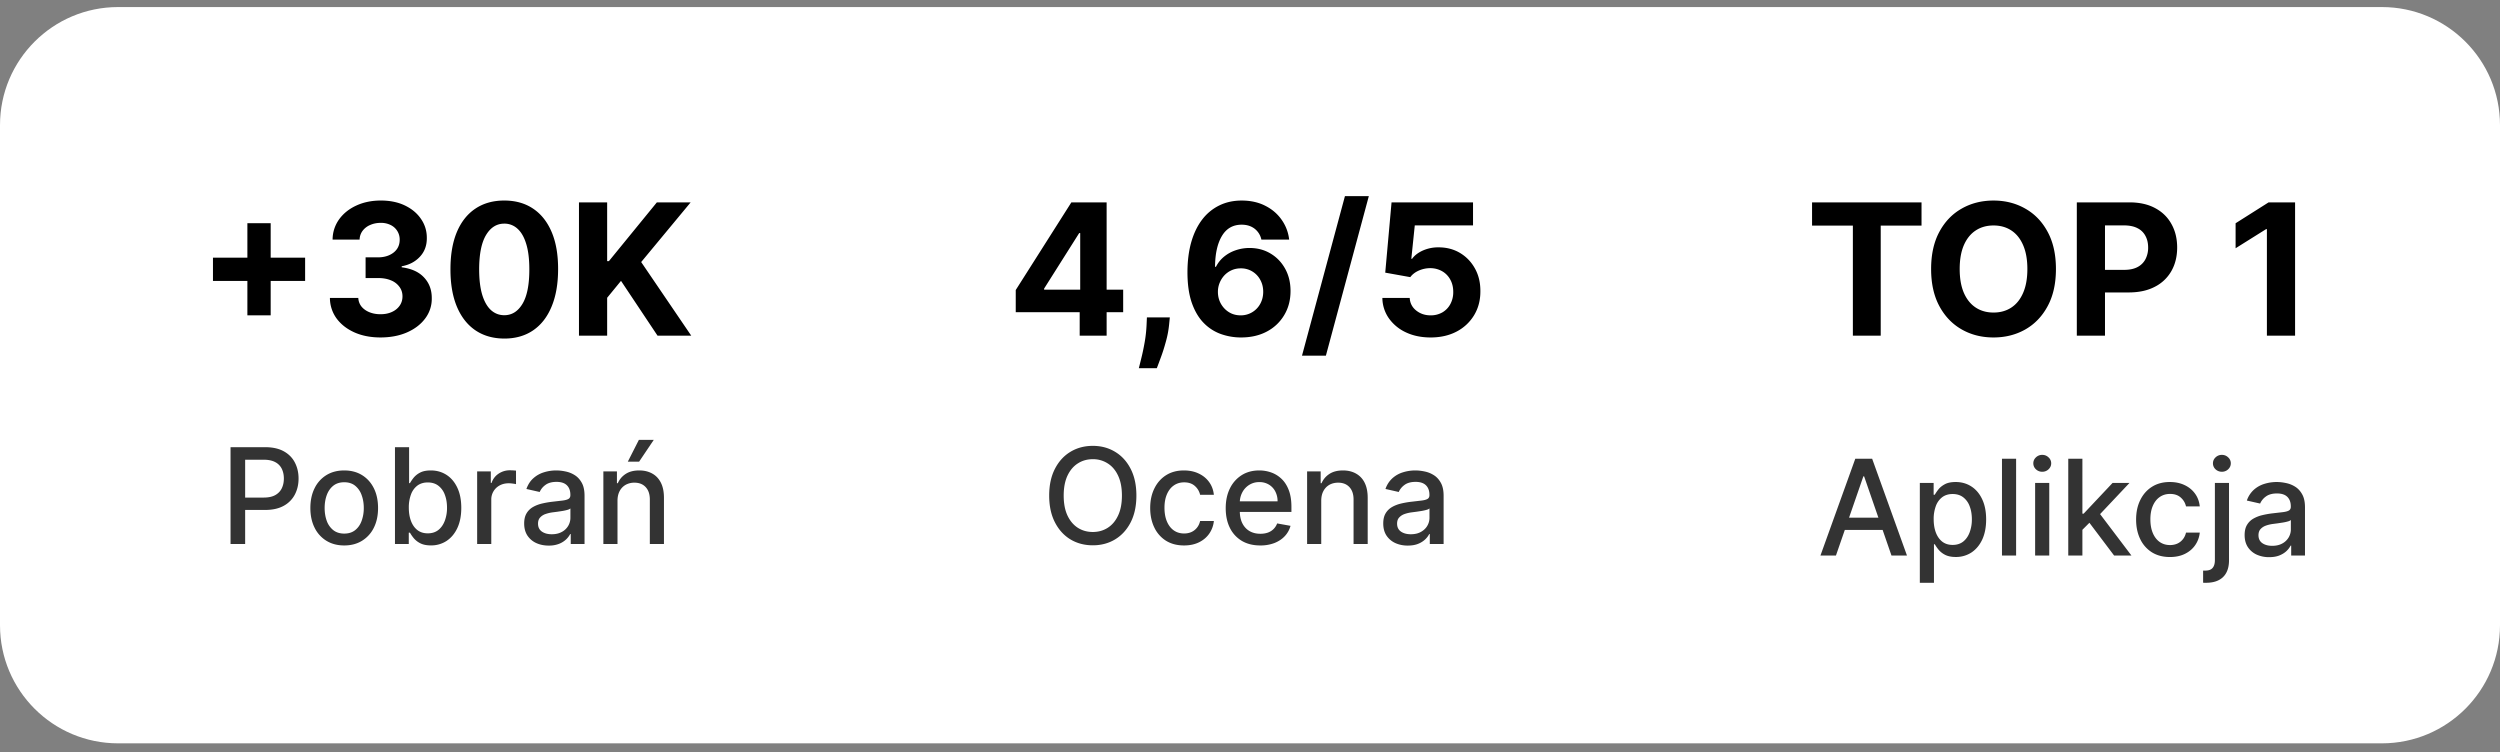 <svg xmlns="http://www.w3.org/2000/svg" width="216" height="65" fill="none"><rect width="100%" height="100%" fill="#808080" stroke="none"/><g clip-path="url(#a)"><path fill="#fff" d="M205.795.61H10.205C4.569.61 0 5.18 0 10.815V54.02c0 5.636 4.569 10.205 10.205 10.205h195.59c5.636 0 10.205-4.569 10.205-10.205V10.815C216 5.18 211.431.61 205.795.61Z"/><path fill="#000" d="M21.374 27.246v-7.962h2.013v7.962h-2.013ZM18.4 24.27v-2.01h7.962v2.012H18.4Zm14.474 4.886c-.84 0-1.587-.144-2.243-.433-.653-.292-1.168-.693-1.547-1.203a3.025 3.025 0 0 1-.579-1.777h2.452c.015.282.107.529.275.743.173.21.401.373.686.489.285.116.606.174.962.174.37 0 .699-.065.984-.197.285-.13.508-.313.669-.545.161-.232.242-.5.242-.804 0-.307-.087-.58-.26-.815a1.653 1.653 0 0 0-.73-.563c-.315-.135-.69-.202-1.125-.202h-1.073v-1.788h1.073c.368 0 .692-.064.973-.191.285-.128.506-.304.664-.529.157-.228.236-.494.236-.798a1.38 1.38 0 0 0-.782-1.276 1.864 1.864 0 0 0-.854-.186c-.33 0-.632.06-.906.18a1.582 1.582 0 0 0-.657.5 1.317 1.317 0 0 0-.265.765h-2.333a3 3 0 0 1 .568-1.754c.367-.506.862-.902 1.484-1.187.626-.288 1.333-.433 2.12-.433.794 0 1.49.145 2.086.433.596.289 1.059.679 1.389 1.17.333.487.498 1.034.494 1.642.004.644-.196 1.182-.601 1.613-.401.431-.924.705-1.569.821v.09c.847.109 1.492.403 1.934.883.446.476.668 1.072.664 1.788a2.809 2.809 0 0 1-.568 1.749c-.379.51-.902.91-1.569 1.203-.667.292-1.432.438-2.294.438Zm10.696.096c-.967-.004-1.8-.242-2.497-.714-.693-.472-1.227-1.156-1.602-2.052-.371-.896-.555-1.974-.551-3.233 0-1.256.185-2.326.556-3.21.375-.886.91-1.558 1.603-2.02.697-.464 1.527-.697 2.49-.697.964 0 1.792.233 2.486.698.697.464 1.233 1.14 1.608 2.024.375.88.56 1.949.557 3.205 0 1.263-.188 2.342-.563 3.238-.37.896-.903 1.58-1.596 2.053-.694.472-1.524.708-2.491.708Zm0-2.018c.66 0 1.186-.332 1.58-.996.393-.663.588-1.658.584-2.985 0-.874-.09-1.6-.27-2.182-.176-.58-.427-1.018-.753-1.31a1.643 1.643 0 0 0-1.141-.439c-.656 0-1.181.328-1.575.984-.393.656-.592 1.639-.596 2.947 0 .884.088 1.623.265 2.215.18.588.433 1.03.759 1.327.326.292.708.439 1.147.439ZM50.023 29V17.485h2.435v5.077h.151l4.144-5.077h2.919l-4.274 5.156L59.722 29H56.81l-3.155-4.734-1.197 1.462V29h-2.435Z"/><path fill="#333" d="M19.919 47v-8.364H22.9c.65 0 1.19.119 1.617.356.428.236.748.56.96.972.212.408.319.868.319 1.38 0 .514-.108.977-.323 1.388a2.334 2.334 0 0 1-.964.972c-.427.237-.965.356-1.613.356h-2.05v-1.07h1.936c.41 0 .744-.071 1-.213.256-.144.444-.34.564-.588.12-.248.18-.53.18-.845 0-.316-.06-.596-.18-.841a1.289 1.289 0 0 0-.568-.576c-.256-.139-.593-.208-1.013-.208h-1.584V47h-1.262Zm9.821.127c-.588 0-1.1-.135-1.54-.405a2.726 2.726 0 0 1-1.02-1.13c-.242-.486-.364-1.052-.364-1.7 0-.65.122-1.22.364-1.707a2.72 2.72 0 0 1 1.02-1.135c.44-.27.952-.404 1.54-.404.588 0 1.102.134 1.54.404.438.27.779.648 1.021 1.135.242.487.363 1.056.363 1.707 0 .648-.12 1.214-.363 1.7a2.726 2.726 0 0 1-1.021 1.13c-.438.27-.952.405-1.54.405Zm.005-1.025c.38 0 .697-.101.947-.303.25-.201.436-.47.555-.804a3.19 3.19 0 0 0 .184-1.107c0-.4-.061-.768-.184-1.102a1.796 1.796 0 0 0-.555-.813c-.25-.204-.566-.306-.948-.306-.383 0-.702.102-.955.306-.25.204-.437.475-.56.813-.12.334-.18.702-.18 1.102 0 .403.06.772.18 1.107a1.8 1.8 0 0 0 .56.804c.253.202.572.303.955.303Zm4.38.898v-8.364h1.221v3.108h.074c.07-.13.173-.282.306-.453a1.75 1.75 0 0 1 .556-.45c.237-.13.55-.195.939-.195.506 0 .958.128 1.356.383.397.256.709.625.935 1.107.229.482.343 1.062.343 1.74 0 .678-.113 1.26-.339 1.744-.226.482-.536.853-.931 1.115a2.411 2.411 0 0 1-1.352.388c-.381 0-.693-.064-.935-.192a1.77 1.77 0 0 1-.564-.45 3.406 3.406 0 0 1-.314-.457h-.102V47h-1.193Zm1.197-3.136c0 .44.064.827.192 1.16.128.332.313.592.555.78.243.185.54.277.89.277.365 0 .67-.097.915-.29.245-.196.43-.461.556-.796a3.15 3.15 0 0 0 .192-1.131c0-.414-.063-.786-.188-1.115a1.706 1.706 0 0 0-.556-.78c-.245-.19-.55-.286-.918-.286-.354 0-.654.091-.899.273a1.68 1.68 0 0 0-.551.764 3.186 3.186 0 0 0-.188 1.144ZM41.226 47v-6.273h1.18v.997h.066a1.52 1.52 0 0 1 .604-.797 1.73 1.73 0 0 1 .988-.294 5.276 5.276 0 0 1 .519.029v1.168a2.184 2.184 0 0 0-.261-.045 2.487 2.487 0 0 0-.376-.029c-.289 0-.546.062-.772.184a1.365 1.365 0 0 0-.727 1.23V47h-1.22Zm6.183.139c-.398 0-.757-.074-1.078-.22a1.816 1.816 0 0 1-.764-.65c-.185-.283-.278-.63-.278-1.041 0-.354.069-.646.205-.874.136-.229.32-.41.551-.544.231-.133.49-.234.776-.302a7.73 7.73 0 0 1 .874-.155l.915-.106c.234-.03.404-.078.51-.143.106-.065.16-.172.16-.319v-.028c0-.357-.101-.633-.303-.83-.199-.195-.495-.293-.89-.293-.411 0-.735.091-.972.273a1.47 1.47 0 0 0-.486.6l-1.148-.26c.137-.382.335-.69.597-.923.264-.237.567-.409.91-.515a3.555 3.555 0 0 1 1.083-.163c.25 0 .516.03.796.09.283.057.547.163.792.318.248.155.45.377.609.666.158.285.236.657.236 1.114V47h-1.192v-.858h-.049a1.74 1.74 0 0 1-.355.466 1.901 1.901 0 0 1-.609.38 2.36 2.36 0 0 1-.89.15Zm.265-.98c.338 0 .627-.067.866-.2a1.4 1.4 0 0 0 .552-.523c.127-.218.191-.45.191-.698v-.809a.637.637 0 0 1-.253.122 3.931 3.931 0 0 1-.42.094c-.158.025-.312.048-.462.07l-.376.049a3.03 3.03 0 0 0-.649.151 1.11 1.11 0 0 0-.465.306c-.115.13-.172.305-.172.523 0 .302.112.53.335.686.223.153.508.229.853.229Zm5.678-2.883V47h-1.221v-6.273h1.172v1.021h.078c.144-.332.37-.599.678-.8.31-.202.7-.302 1.172-.302.427 0 .801.09 1.123.27.32.176.57.44.747.791.177.352.265.786.265 1.303V47h-1.22v-3.843c0-.454-.12-.81-.356-1.066-.237-.258-.562-.388-.976-.388a1.53 1.53 0 0 0-.755.184 1.328 1.328 0 0 0-.52.54c-.124.233-.187.516-.187.849Zm.89-3.386.956-1.883h1.286l-1.266 1.883h-.976Z"/><path fill="#000" d="M87.76 26.976v-1.918l4.806-7.573h1.653v2.654h-.978l-3.03 4.796v.09h6.831v1.95h-9.283ZM93.285 29v-2.609l.045-.849v-8.057h2.283V29h-2.328Zm7.787-1.574-.061.618a8.494 8.494 0 0 1-.282 1.479c-.134.495-.277.943-.427 1.344-.146.4-.264.716-.354.944h-1.552c.056-.22.133-.53.23-.927.098-.394.19-.836.276-1.327.086-.491.14-.992.163-1.502l.028-.63h1.979Zm6.123 1.731a5.197 5.197 0 0 1-1.714-.298 3.902 3.902 0 0 1-1.474-.95c-.434-.438-.779-1.02-1.034-1.743-.251-.723-.377-1.612-.377-2.665.004-.967.115-1.831.332-2.592.221-.765.536-1.413.945-1.945a4.133 4.133 0 0 1 1.478-1.215c.574-.281 1.217-.422 1.929-.422.768 0 1.447.15 2.035.45.589.296 1.061.7 1.417 1.21.36.509.577 1.08.652 1.714h-2.401a1.598 1.598 0 0 0-.59-.945c-.3-.228-.671-.343-1.113-.343-.75 0-1.32.326-1.709.979-.387.652-.583 1.538-.591 2.66h.079c.172-.342.405-.632.697-.872.296-.244.632-.43 1.007-.557a3.624 3.624 0 0 1 1.197-.197c.682 0 1.29.162 1.822.484.532.319.952.757 1.259 1.316.308.558.461 1.197.461 1.917 0 .78-.181 1.473-.545 2.08a3.784 3.784 0 0 1-1.512 1.428c-.645.341-1.395.51-2.25.506Zm-.011-1.911a1.9 1.9 0 0 0 1.704-1.001c.169-.308.253-.652.253-1.035 0-.382-.084-.725-.253-1.029a1.87 1.87 0 0 0-1.687-.995c-.281 0-.542.053-.781.158a1.958 1.958 0 0 0-.625.438 2.125 2.125 0 0 0-.416.652 2.02 2.02 0 0 0-.151.782c0 .371.084.71.253 1.018.172.307.404.553.697.736.296.184.631.276 1.006.276Zm11.082-10.3-3.71 13.786h-2.064l3.711-13.787h2.063Zm5.338 12.211c-.795 0-1.503-.146-2.126-.438a3.706 3.706 0 0 1-1.473-1.209 3.11 3.11 0 0 1-.568-1.766h2.362c.026.447.214.808.562 1.086.349.277.763.416 1.243.416a1.99 1.99 0 0 0 1.012-.253 1.81 1.81 0 0 0 .691-.714 2.16 2.16 0 0 0 .253-1.057c0-.405-.086-.761-.258-1.069a1.83 1.83 0 0 0-.703-.72 2.07 2.07 0 0 0-1.029-.264c-.337 0-.665.07-.984.208-.315.14-.56.328-.737.568l-2.164-.388.545-6.072h7.04v1.99h-5.033l-.298 2.885h.068c.202-.285.508-.521.916-.709a3.255 3.255 0 0 1 1.372-.28c.694 0 1.312.162 1.856.488.543.326.973.774 1.287 1.344.315.566.471 1.218.467 1.957.004.776-.176 1.465-.54 2.069a3.81 3.81 0 0 1-1.512 1.417c-.645.34-1.395.511-2.249.511Z"/><path fill="#333" d="M98.184 42.818c0 .893-.163 1.66-.49 2.303-.327.64-.775 1.133-1.344 1.479-.566.343-1.21.514-1.931.514-.724 0-1.371-.171-1.94-.514-.566-.346-1.013-.84-1.34-1.483-.326-.642-.49-1.408-.49-2.299 0-.893.164-1.66.49-2.299.327-.642.774-1.135 1.34-1.478.569-.346 1.216-.519 1.94-.519.721 0 1.365.173 1.931.519.57.343 1.017.836 1.344 1.478.327.64.49 1.406.49 2.3Zm-1.25 0c0-.68-.11-1.253-.33-1.72-.218-.467-.518-.821-.899-1.06a2.334 2.334 0 0 0-1.286-.364c-.482 0-.912.12-1.29.363-.38.24-.679.594-.9 1.062-.217.466-.326 1.039-.326 1.72 0 .68.109 1.254.327 1.722.22.466.52.82.898 1.062.379.24.809.36 1.29.36.48 0 .909-.12 1.287-.36.381-.242.68-.596.898-1.062.221-.468.331-1.042.331-1.723Zm5.367 4.309c-.607 0-1.129-.138-1.568-.413a2.735 2.735 0 0 1-1.004-1.147c-.234-.488-.352-1.046-.352-1.675 0-.637.12-1.2.36-1.686.24-.49.577-.873 1.013-1.148.435-.275.948-.412 1.539-.412.477 0 .901.088 1.274.265.373.174.674.42.903.735.231.316.369.685.412 1.107h-1.188a1.422 1.422 0 0 0-.449-.76c-.232-.212-.542-.318-.931-.318-.341 0-.639.09-.895.27-.253.176-.45.43-.592.759-.141.327-.212.713-.212 1.16 0 .457.069.852.208 1.184.139.332.335.59.588.772.256.182.557.273.903.273.231 0 .441-.042.629-.126.19-.087.349-.211.477-.372.131-.16.222-.354.274-.58h1.188a2.298 2.298 0 0 1-.396 1.087c-.22.318-.516.569-.886.751-.368.182-.799.274-1.295.274Zm6.587 0c-.618 0-1.151-.132-1.597-.397a2.683 2.683 0 0 1-1.029-1.123c-.24-.484-.36-1.052-.36-1.703 0-.642.12-1.208.36-1.698a2.79 2.79 0 0 1 1.013-1.148c.435-.275.944-.412 1.527-.412.354 0 .697.058 1.029.175.332.117.63.301.894.552.264.25.473.575.625.976.153.397.229.88.229 1.45v.432h-4.986v-.915h3.789a1.8 1.8 0 0 0-.196-.853 1.476 1.476 0 0 0-.551-.592 1.54 1.54 0 0 0-.825-.217 1.59 1.59 0 0 0-.898.253c-.254.167-.45.384-.588.654a1.876 1.876 0 0 0-.205.87v.714c0 .42.074.776.221 1.07.15.294.358.519.625.674.266.153.578.229.935.229.231 0 .442-.033.633-.098a1.317 1.317 0 0 0 .813-.796l1.155.208c-.092.34-.258.638-.498.894-.237.253-.535.45-.894.592a3.349 3.349 0 0 1-1.221.209Zm5.267-3.851V47h-1.221v-6.273h1.172v1.021h.077c.145-.332.371-.599.678-.8.311-.202.701-.302 1.172-.302.428 0 .802.09 1.123.27a1.8 1.8 0 0 1 .748.791c.177.352.265.786.265 1.303V47h-1.221v-3.843c0-.454-.118-.81-.355-1.066-.237-.258-.562-.388-.976-.388-.283 0-.535.062-.756.184a1.32 1.32 0 0 0-.518.54c-.126.233-.188.516-.188.849Zm7.477 3.863c-.397 0-.757-.074-1.078-.22a1.82 1.82 0 0 1-.764-.65c-.185-.283-.277-.63-.277-1.041 0-.354.068-.646.204-.874.136-.229.32-.41.551-.544.232-.133.49-.234.776-.302.286-.068.577-.12.874-.155l.915-.106c.234-.03.404-.078.51-.143.106-.065.16-.172.16-.319v-.028c0-.357-.101-.633-.303-.83-.198-.195-.495-.293-.89-.293-.411 0-.735.091-.972.273a1.47 1.47 0 0 0-.486.6l-1.147-.26a2.2 2.2 0 0 1 .596-.923c.264-.237.567-.409.911-.515a3.551 3.551 0 0 1 1.082-.163c.25 0 .516.03.796.09.283.057.547.163.792.318.248.155.451.377.609.666.158.285.237.657.237 1.114V47h-1.193v-.858h-.049a1.736 1.736 0 0 1-.355.466 1.889 1.889 0 0 1-.609.38c-.247.1-.544.15-.89.15Zm.266-.98c.337 0 .626-.067.865-.2.243-.134.426-.308.552-.523.128-.218.192-.45.192-.698v-.809a.64.64 0 0 1-.254.122 3.883 3.883 0 0 1-.42.094c-.158.025-.312.048-.462.07l-.375.049c-.237.03-.454.08-.65.151a1.11 1.11 0 0 0-.465.306c-.115.13-.172.305-.172.523 0 .302.112.53.335.686.223.153.508.229.854.229Z"/><path fill="#000" d="M156.562 19.492v-2.007h9.458v2.007h-3.526V29h-2.406v-9.508h-3.526Zm21.071 3.75c0 1.256-.238 2.324-.714 3.205-.472.881-1.117 1.554-1.934 2.019-.814.46-1.728.691-2.744.691-1.023 0-1.942-.232-2.755-.697-.814-.465-1.456-1.137-1.929-2.018-.472-.881-.708-1.948-.708-3.2 0-1.255.236-2.324.708-3.204.473-.881 1.115-1.552 1.929-2.013.813-.465 1.732-.698 2.755-.698 1.016 0 1.93.233 2.744.698.817.46 1.462 1.132 1.934 2.013.476.88.714 1.949.714 3.204Zm-2.468 0c0-.813-.122-1.499-.366-2.058-.24-.558-.579-.982-1.017-1.27-.439-.289-.953-.433-1.541-.433-.589 0-1.102.144-1.541.433-.438.288-.779.712-1.023 1.27-.24.56-.36 1.245-.36 2.058 0 .814.12 1.5.36 2.058.244.559.585.982 1.023 1.271.439.289.952.433 1.541.433.588 0 1.102-.144 1.541-.433.438-.289.777-.712 1.017-1.27.244-.56.366-1.245.366-2.059ZM179.437 29V17.485h4.543c.873 0 1.617.167 2.232.5.615.33 1.083.79 1.405 1.378.327.585.49 1.26.49 2.024 0 .765-.165 1.44-.495 2.024a3.413 3.413 0 0 1-1.434 1.366c-.622.326-1.376.49-2.26.49h-2.896v-1.951h2.502c.469 0 .855-.081 1.158-.242a1.6 1.6 0 0 0 .686-.68 2.13 2.13 0 0 0 .231-1.007c0-.382-.077-.716-.231-1a1.537 1.537 0 0 0-.686-.67c-.307-.161-.697-.242-1.169-.242h-1.642V29h-2.434Zm18.858-11.515V29h-2.435v-9.204h-.067l-2.637 1.653v-2.16l2.85-1.804h2.289Z"/><path fill="#333" d="M158.625 48h-1.339l3.01-8.364h1.458L164.763 48h-1.339l-2.365-6.844h-.065L158.625 48Zm.225-3.275h4.345v1.062h-4.345v-1.062Zm7.023 5.627v-8.625h1.193v1.017h.102c.07-.13.173-.282.306-.453.133-.172.318-.321.555-.45.237-.13.55-.195.94-.195.506 0 .958.128 1.355.383.398.256.71.625.936 1.107.228.482.343 1.062.343 1.74 0 .678-.113 1.26-.339 1.744-.226.482-.537.853-.931 1.115a2.414 2.414 0 0 1-1.352.388c-.381 0-.693-.064-.935-.192a1.767 1.767 0 0 1-.564-.45 3.362 3.362 0 0 1-.314-.457h-.074v3.328h-1.221Zm1.197-5.488c0 .44.064.827.192 1.16.128.332.313.592.555.78.242.185.539.277.89.277.365 0 .67-.097.915-.29.245-.196.43-.461.555-.796a3.15 3.15 0 0 0 .192-1.131c0-.414-.062-.786-.187-1.115a1.709 1.709 0 0 0-.556-.78c-.245-.19-.551-.286-.919-.286-.354 0-.653.091-.898.273a1.68 1.68 0 0 0-.551.764 3.169 3.169 0 0 0-.188 1.144Zm7.122-5.228V48h-1.221v-8.364h1.221ZM175.835 48v-6.273h1.221V48h-1.221Zm.616-7.24a.776.776 0 0 1-.547-.213.69.69 0 0 1-.225-.514c0-.202.075-.373.225-.515a.767.767 0 0 1 .547-.217c.213 0 .394.073.543.217a.675.675 0 0 1 .229.514c0 .2-.076.37-.229.515a.76.76 0 0 1-.543.212Zm3.37 5.112-.008-1.49h.213l2.499-2.655h1.462l-2.851 3.022h-.192l-1.123 1.123ZM178.698 48v-8.364h1.221V48h-1.221Zm3.962 0-2.247-2.981.842-.854L184.158 48h-1.498Zm4.824.127c-.608 0-1.13-.138-1.569-.413a2.733 2.733 0 0 1-1.004-1.147c-.234-.488-.351-1.046-.351-1.675 0-.637.119-1.2.359-1.686.24-.49.577-.873 1.013-1.148.435-.275.949-.412 1.539-.412.477 0 .901.088 1.274.265.373.174.674.42.903.735.231.316.369.685.412 1.107h-1.188a1.422 1.422 0 0 0-.449-.76c-.232-.212-.542-.318-.931-.318-.341 0-.639.09-.895.27-.253.176-.45.43-.592.759-.141.327-.212.713-.212 1.16 0 .457.069.852.208 1.184.139.332.335.59.588.772.256.182.557.273.903.273.231 0 .441-.042.629-.126.19-.087.349-.211.477-.372.131-.16.222-.354.274-.58h1.188a2.298 2.298 0 0 1-.396 1.087c-.22.318-.516.569-.886.751-.367.182-.799.274-1.294.274Zm3.882-6.4h1.221v6.681c0 .42-.076.774-.228 1.062-.15.289-.373.508-.67.658-.294.15-.658.224-1.091.224h-.122c-.041 0-.083-.001-.127-.004v-1.05h.196c.289 0 .497-.077.625-.232.131-.153.196-.375.196-.666v-6.673Zm.605-.968a.778.778 0 0 1-.548-.212.693.693 0 0 1-.224-.514c0-.202.075-.373.224-.515a.77.77 0 0 1 .548-.217c.212 0 .393.073.543.217a.677.677 0 0 1 .228.514c0 .2-.076.37-.228.515a.763.763 0 0 1-.543.212Zm4.084 7.38a2.58 2.58 0 0 1-1.078-.22 1.817 1.817 0 0 1-.763-.65c-.185-.283-.278-.63-.278-1.041 0-.354.068-.646.204-.874.136-.229.32-.41.551-.544a2.9 2.9 0 0 1 .776-.302c.286-.068.578-.12.874-.155l.915-.106c.234-.03.404-.078.511-.143.106-.065.159-.172.159-.319v-.028c0-.357-.101-.633-.302-.83-.199-.195-.496-.293-.891-.293-.411 0-.735.091-.972.273a1.47 1.47 0 0 0-.486.6l-1.147-.26a2.21 2.21 0 0 1 .596-.923c.264-.237.568-.409.911-.515a3.556 3.556 0 0 1 1.082-.163c.251 0 .516.03.796.09.284.057.548.163.793.318.247.155.45.377.608.666.158.285.237.657.237 1.114V48h-1.192v-.858h-.049a1.741 1.741 0 0 1-.356.466c-.158.152-.36.279-.608.38-.248.1-.545.15-.891.15Zm.266-.98c.338 0 .626-.067.866-.2a1.4 1.4 0 0 0 .551-.523c.128-.218.192-.45.192-.698v-.809a.64.64 0 0 1-.253.122 3.96 3.96 0 0 1-.421.094l-.461.07-.376.049c-.237.03-.453.08-.649.151a1.11 1.11 0 0 0-.466.306c-.114.13-.171.305-.171.523 0 .302.111.53.334.686.224.153.508.229.854.229Z"/></g><defs><clipPath id="a"><path fill="#fff" d="M0 0h216v65H0z"/></clipPath></defs></svg>